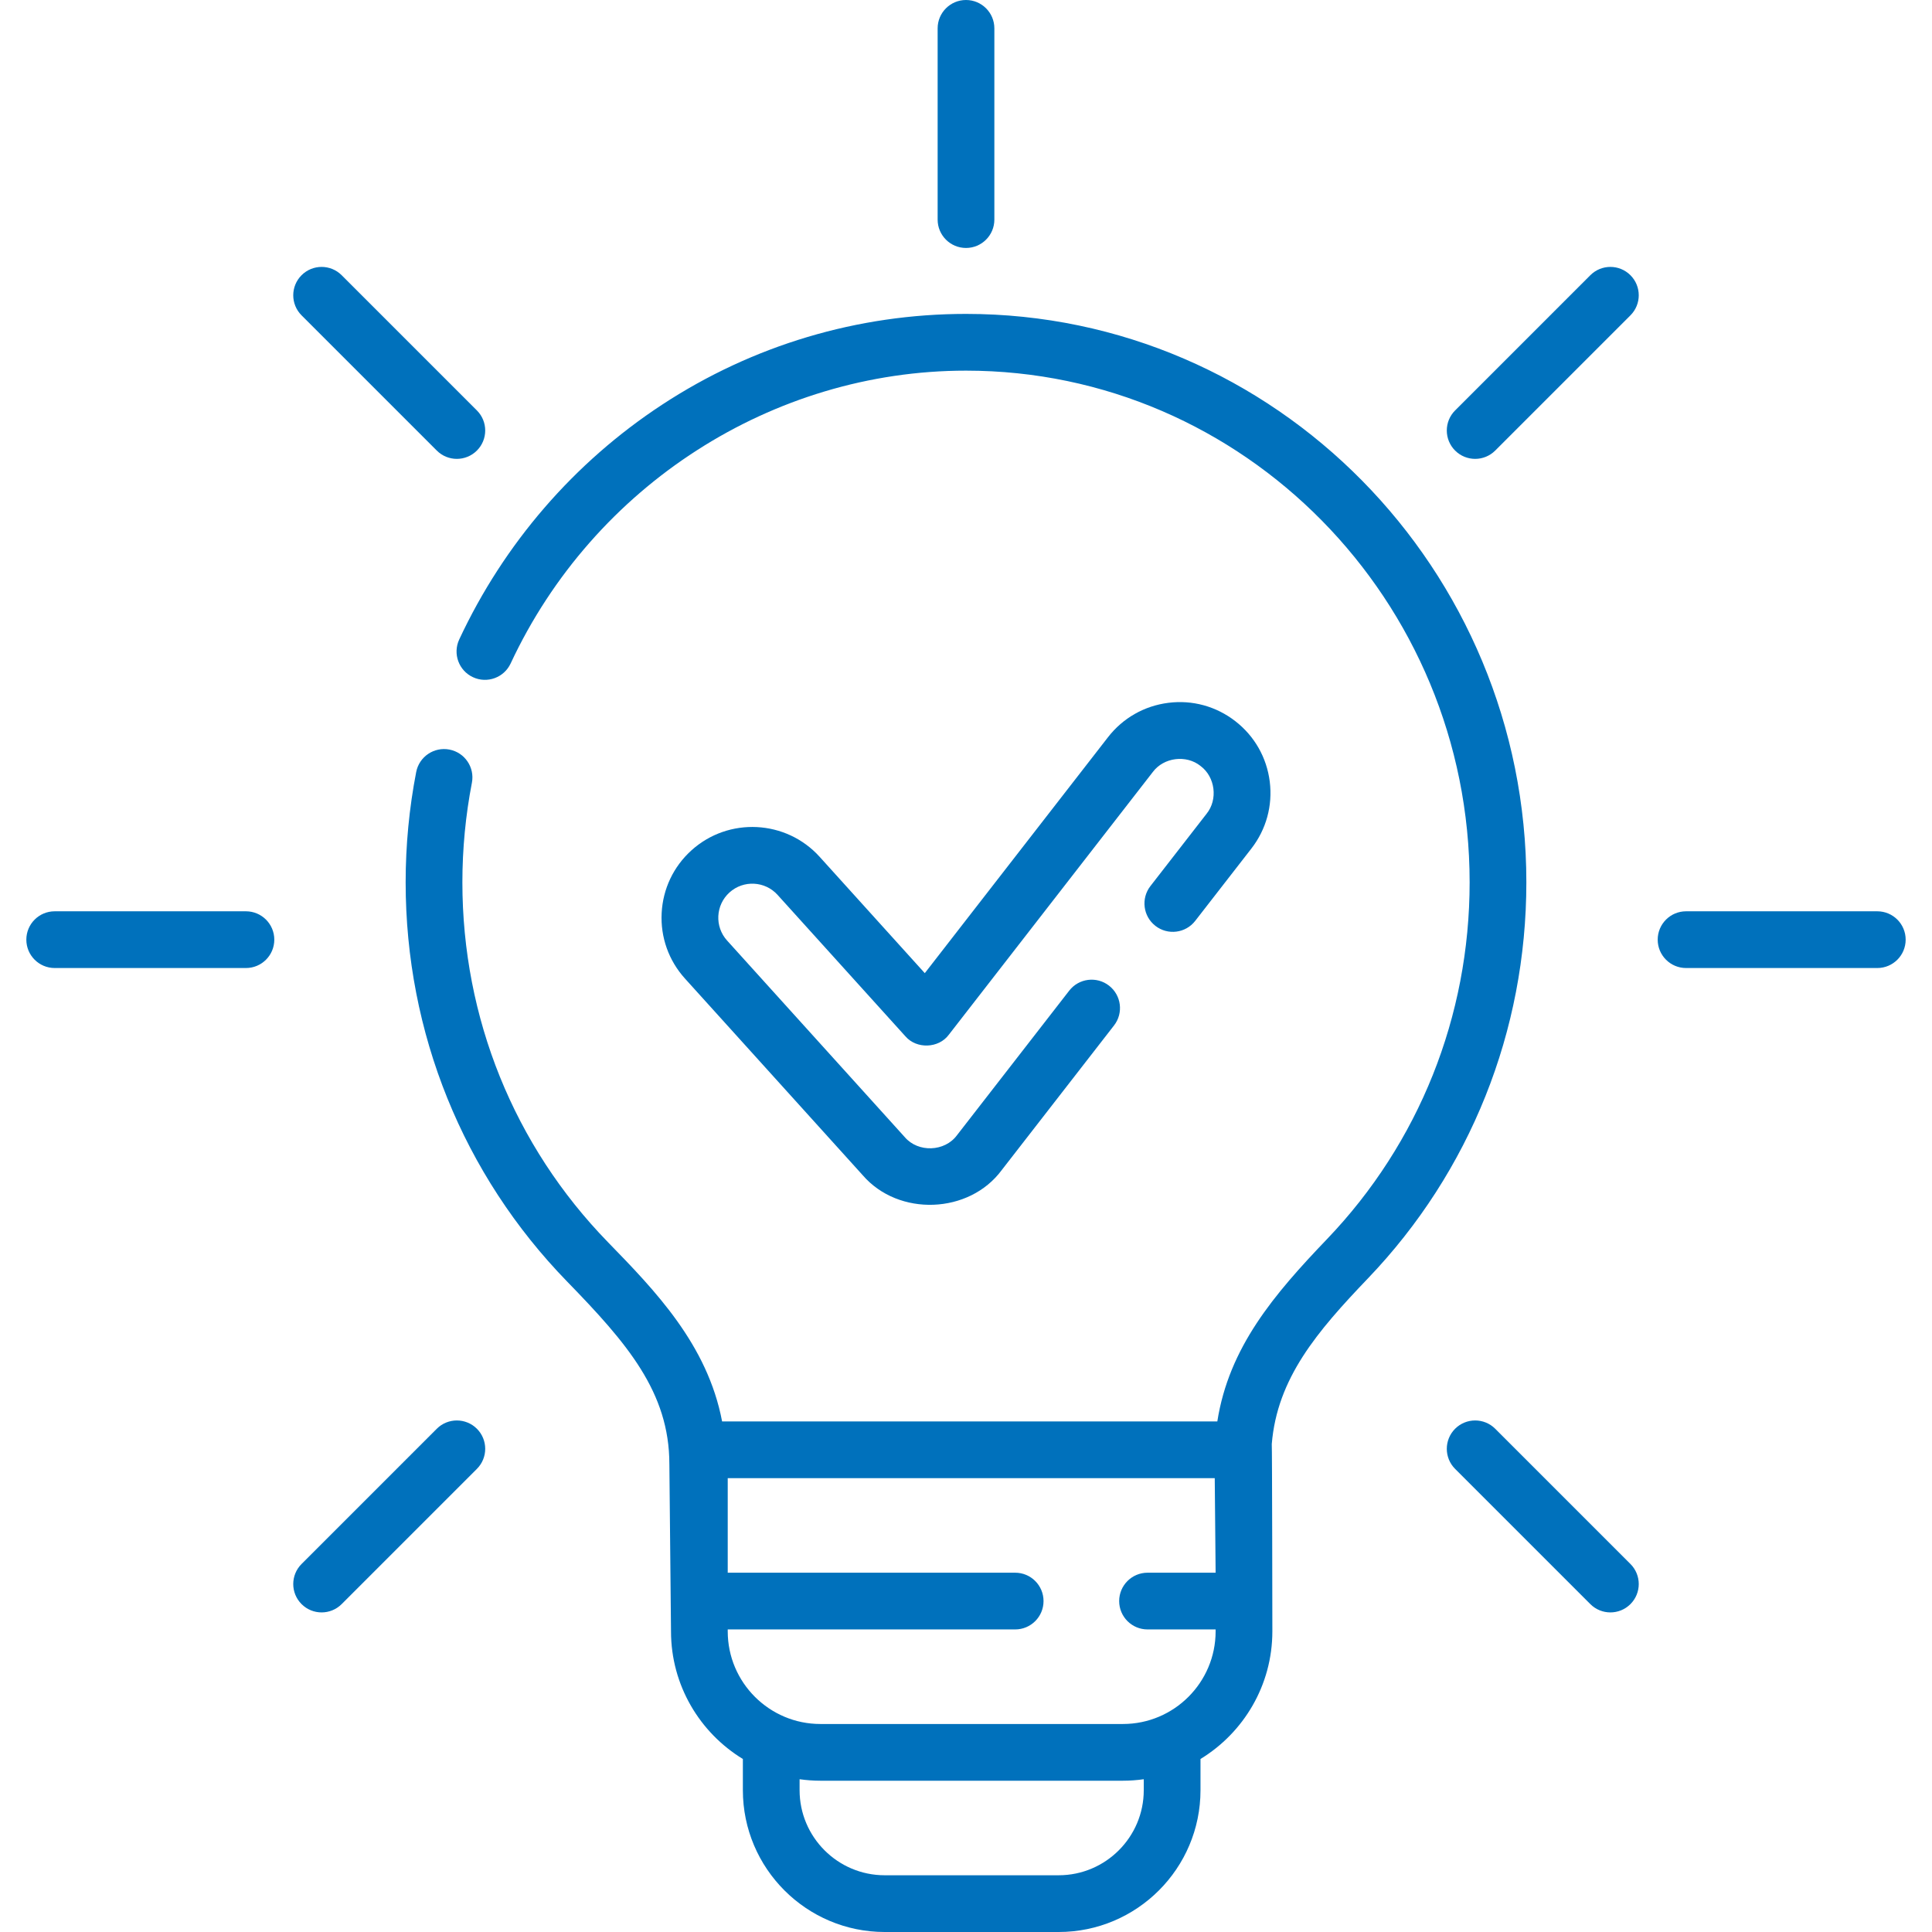 <?xml version="1.0" encoding="UTF-8"?> <svg xmlns="http://www.w3.org/2000/svg" width="128" height="128" viewBox="0 0 128 128" fill="none"><g clip-path="url(#clip0_5_1606)"><path d="M64 16.428C65.038 16.428 65.879 15.587 65.879 14.549V1.879C65.879 0.841 65.038 0 64 0C62.962 0 62.121 0.841 62.121 1.879V14.549C62.121 15.587 62.962 16.428 64 16.428Z" fill="#0071BC"></path><path d="M28.938 29.851C29.672 30.585 30.861 30.585 31.596 29.851C32.33 29.117 32.33 27.927 31.596 27.193L22.637 18.234C21.903 17.501 20.713 17.5 19.979 18.234C19.245 18.968 19.245 20.158 19.979 20.892L28.938 29.851Z" fill="#0071BC"></path><path d="M16.294 60.376H3.624C2.586 60.376 1.745 61.217 1.745 62.255C1.745 63.293 2.586 64.134 3.624 64.134H16.294C17.332 64.134 18.173 63.293 18.173 62.255C18.173 61.217 17.332 60.376 16.294 60.376Z" fill="#0071BC"></path><path d="M28.938 94.659L19.979 103.618C19.245 104.353 19.245 105.542 19.979 106.276C20.713 107.01 21.902 107.01 22.637 106.276L31.596 97.317C32.33 96.583 32.33 95.393 31.596 94.659C30.862 93.926 29.672 93.926 28.938 94.659Z" fill="#0071BC"></path><path d="M99.062 94.659C98.328 93.926 97.138 93.926 96.404 94.659C95.671 95.394 95.671 96.583 96.404 97.317L105.363 106.276C106.098 107.01 107.287 107.01 108.021 106.276C108.755 105.542 108.755 104.352 108.021 103.618L99.062 94.659Z" fill="#0071BC"></path><path d="M124.376 60.376H111.706C110.668 60.376 109.827 61.217 109.827 62.255C109.827 63.293 110.668 64.134 111.706 64.134H124.376C125.414 64.134 126.255 63.293 126.255 62.255C126.255 61.217 125.414 60.376 124.376 60.376Z" fill="#0071BC"></path><path d="M105.363 18.234L96.404 27.193C95.671 27.927 95.671 29.117 96.404 29.851C97.139 30.585 98.328 30.585 99.062 29.851L108.021 20.892C108.755 20.158 108.755 18.968 108.021 18.234C107.287 17.5 106.097 17.5 105.363 18.234Z" fill="#0071BC"></path><path d="M101.125 58.456C101.125 37.691 84.471 20.797 64 20.797C56.829 20.797 49.869 22.875 43.873 26.807C38.039 30.631 33.389 36.013 30.424 42.368C29.986 43.308 30.392 44.427 31.333 44.865C32.274 45.305 33.392 44.897 33.831 43.957C39.328 32.171 51.17 24.556 64 24.556C82.399 24.556 97.367 39.764 97.367 58.456C97.367 67.335 94.012 75.729 87.92 82.092C84.408 85.759 81.42 89.263 80.651 94.173H47.841C46.872 89.076 43.395 85.5 40.271 82.29C34.056 75.903 30.634 67.438 30.634 58.456C30.634 56.239 30.846 54.021 31.264 51.863C31.462 50.845 30.796 49.858 29.777 49.661C28.758 49.465 27.772 50.129 27.574 51.148C27.11 53.54 26.875 55.999 26.875 58.456C26.875 68.423 30.676 77.818 37.578 84.911C41.541 88.984 44.347 92.235 44.347 97.001C44.347 97.018 44.348 97.035 44.348 97.051L44.456 108.08C44.456 111.657 46.364 114.798 49.217 116.537V118.604C49.217 123.785 53.432 128 58.613 128H70.139C75.321 128 79.536 123.785 79.536 118.604V116.537C82.388 114.798 84.297 111.657 84.297 108.08C84.297 108.08 84.283 95.795 84.258 95.672C84.615 91.317 87.255 88.221 90.635 84.691C97.399 77.625 101.125 68.308 101.125 58.456ZM75.777 118.604C75.777 121.712 73.248 124.241 70.139 124.241H58.613C55.504 124.241 52.975 121.712 52.975 118.604V117.879C53.426 117.942 53.885 117.977 54.353 117.977H74.399C74.867 117.977 75.326 117.942 75.777 117.879V118.604ZM74.399 114.219H54.353C50.968 114.219 48.214 111.465 48.214 108.08V107.954H67.258C68.296 107.954 69.137 107.113 69.137 106.075C69.137 105.037 68.296 104.196 67.258 104.196H48.214V97.931H80.48L80.538 104.196H76.028C74.989 104.196 74.148 105.037 74.148 106.075C74.148 107.113 74.989 107.954 76.028 107.954H80.538V108.08C80.538 111.465 77.784 114.219 74.399 114.219Z" fill="#0071BC"></path><path d="M76.218 58.705C75.582 59.525 75.73 60.705 76.55 61.342C77.369 61.979 78.55 61.83 79.186 61.01L82.907 56.219C83.892 54.95 84.324 53.374 84.124 51.78C83.923 50.186 83.114 48.766 81.845 47.781C80.576 46.795 78.999 46.361 77.406 46.564C75.812 46.765 74.392 47.574 73.407 48.843L61.27 64.474L54.304 56.767C52.08 54.307 48.27 54.115 45.81 56.338C44.618 57.415 43.918 58.892 43.836 60.496C43.755 62.101 44.304 63.64 45.381 64.832L57.158 77.862C59.529 80.612 64.213 80.443 66.369 77.518L73.808 67.938C74.444 67.119 74.295 65.938 73.476 65.302C72.656 64.665 71.476 64.813 70.839 65.633L63.401 75.213C62.593 76.31 60.832 76.374 59.947 75.342L48.17 62.312C47.336 61.389 47.408 59.961 48.331 59.127C49.253 58.294 50.682 58.365 51.516 59.288L59.985 68.658C60.723 69.514 62.191 69.465 62.864 68.55L76.376 51.148C77.1 50.175 78.6 49.987 79.541 50.75C80.513 51.474 80.702 52.972 79.939 53.914L76.218 58.705Z" fill="#0071BC"></path></g><defs><clipPath id="clip0_5_1606"><rect width="128" height="128" fill="white"></rect></clipPath></defs></svg> 